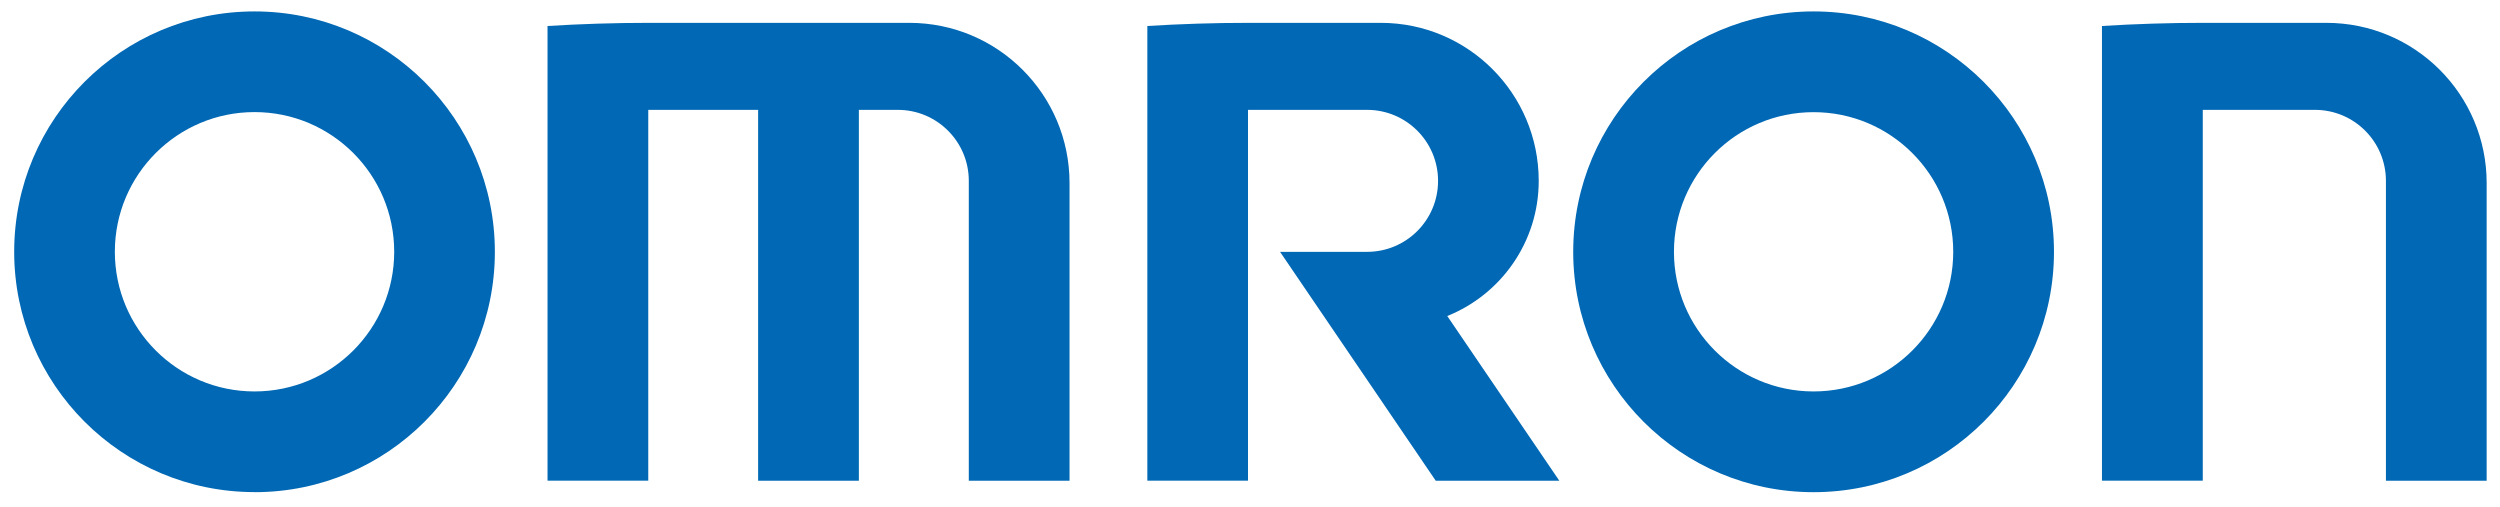 <?xml version="1.0" encoding="UTF-8"?>
<svg id="_レイヤー_1" data-name="レイヤー 1" xmlns="http://www.w3.org/2000/svg" viewBox="0 0 326.1 66.1">
<defs>
    <style>
      .cls-1 {
        fill: #0068b4;
      }
    </style>
  </defs>
  <path class="cls-1" d="M33.2,51.06c-10.06,0-18.22-8.16-18.22-18.22s8.16-18.22,18.22-18.22,18.22,8.16,18.22,18.22-8.16,18.22-18.22,18.22M33.2,64.2c17.32,0,31.35-14.04,31.35-31.35S50.52,1.49,33.2,1.49,1.85,15.53,1.85,32.84s14.04,31.35,31.35,31.35"/>
  <path class="cls-1" d="M236.56,64.2c-17.32,0-31.35-14.04-31.35-31.35S219.24,1.49,236.56,1.49s31.36,14.04,31.36,31.36-14.04,31.35-31.36,31.35M236.56,51.06c10.06,0,18.22-8.16,18.22-18.21s-8.15-18.22-18.22-18.22-18.21,8.16-18.21,18.22,8.16,18.21,18.21,18.21"/>
  <path class="cls-1" d="M71.42,3.39v59.31h13.14V14.33h14.33v48.38h13.14V14.33h5.08c5.11,0,9.26,4.14,9.26,9.26v39.12h13.14V23.88c0-11.55-9.36-20.9-20.9-20.9h-33.99c-4.43,0-8.83.14-13.19.41Z"/>
  <path class="cls-1" d="M274.18,3.39v59.31h13.15V14.33h14.63c5.11,0,9.26,4.14,9.26,9.26v39.12h13.14V23.88c0-11.55-9.36-20.9-20.91-20.9h-16.14c-4.42,0-8.78.14-13.13.41Z"/>
  <path class="cls-1" d="M149.66,3.39v59.31s13.13,0,13.13,0V14.33h15.53c5.11,0,9.26,4.14,9.26,9.26s-4.14,9.26-9.26,9.26h-11.35l20.31,29.86h16.12l-14.62-21.49c6.99-2.8,11.93-9.64,11.93-17.63,0-11.38-9.22-20.61-20.6-20.61h-17.33c-4.41,0-8.78.14-13.13.41Z"/>
</svg>